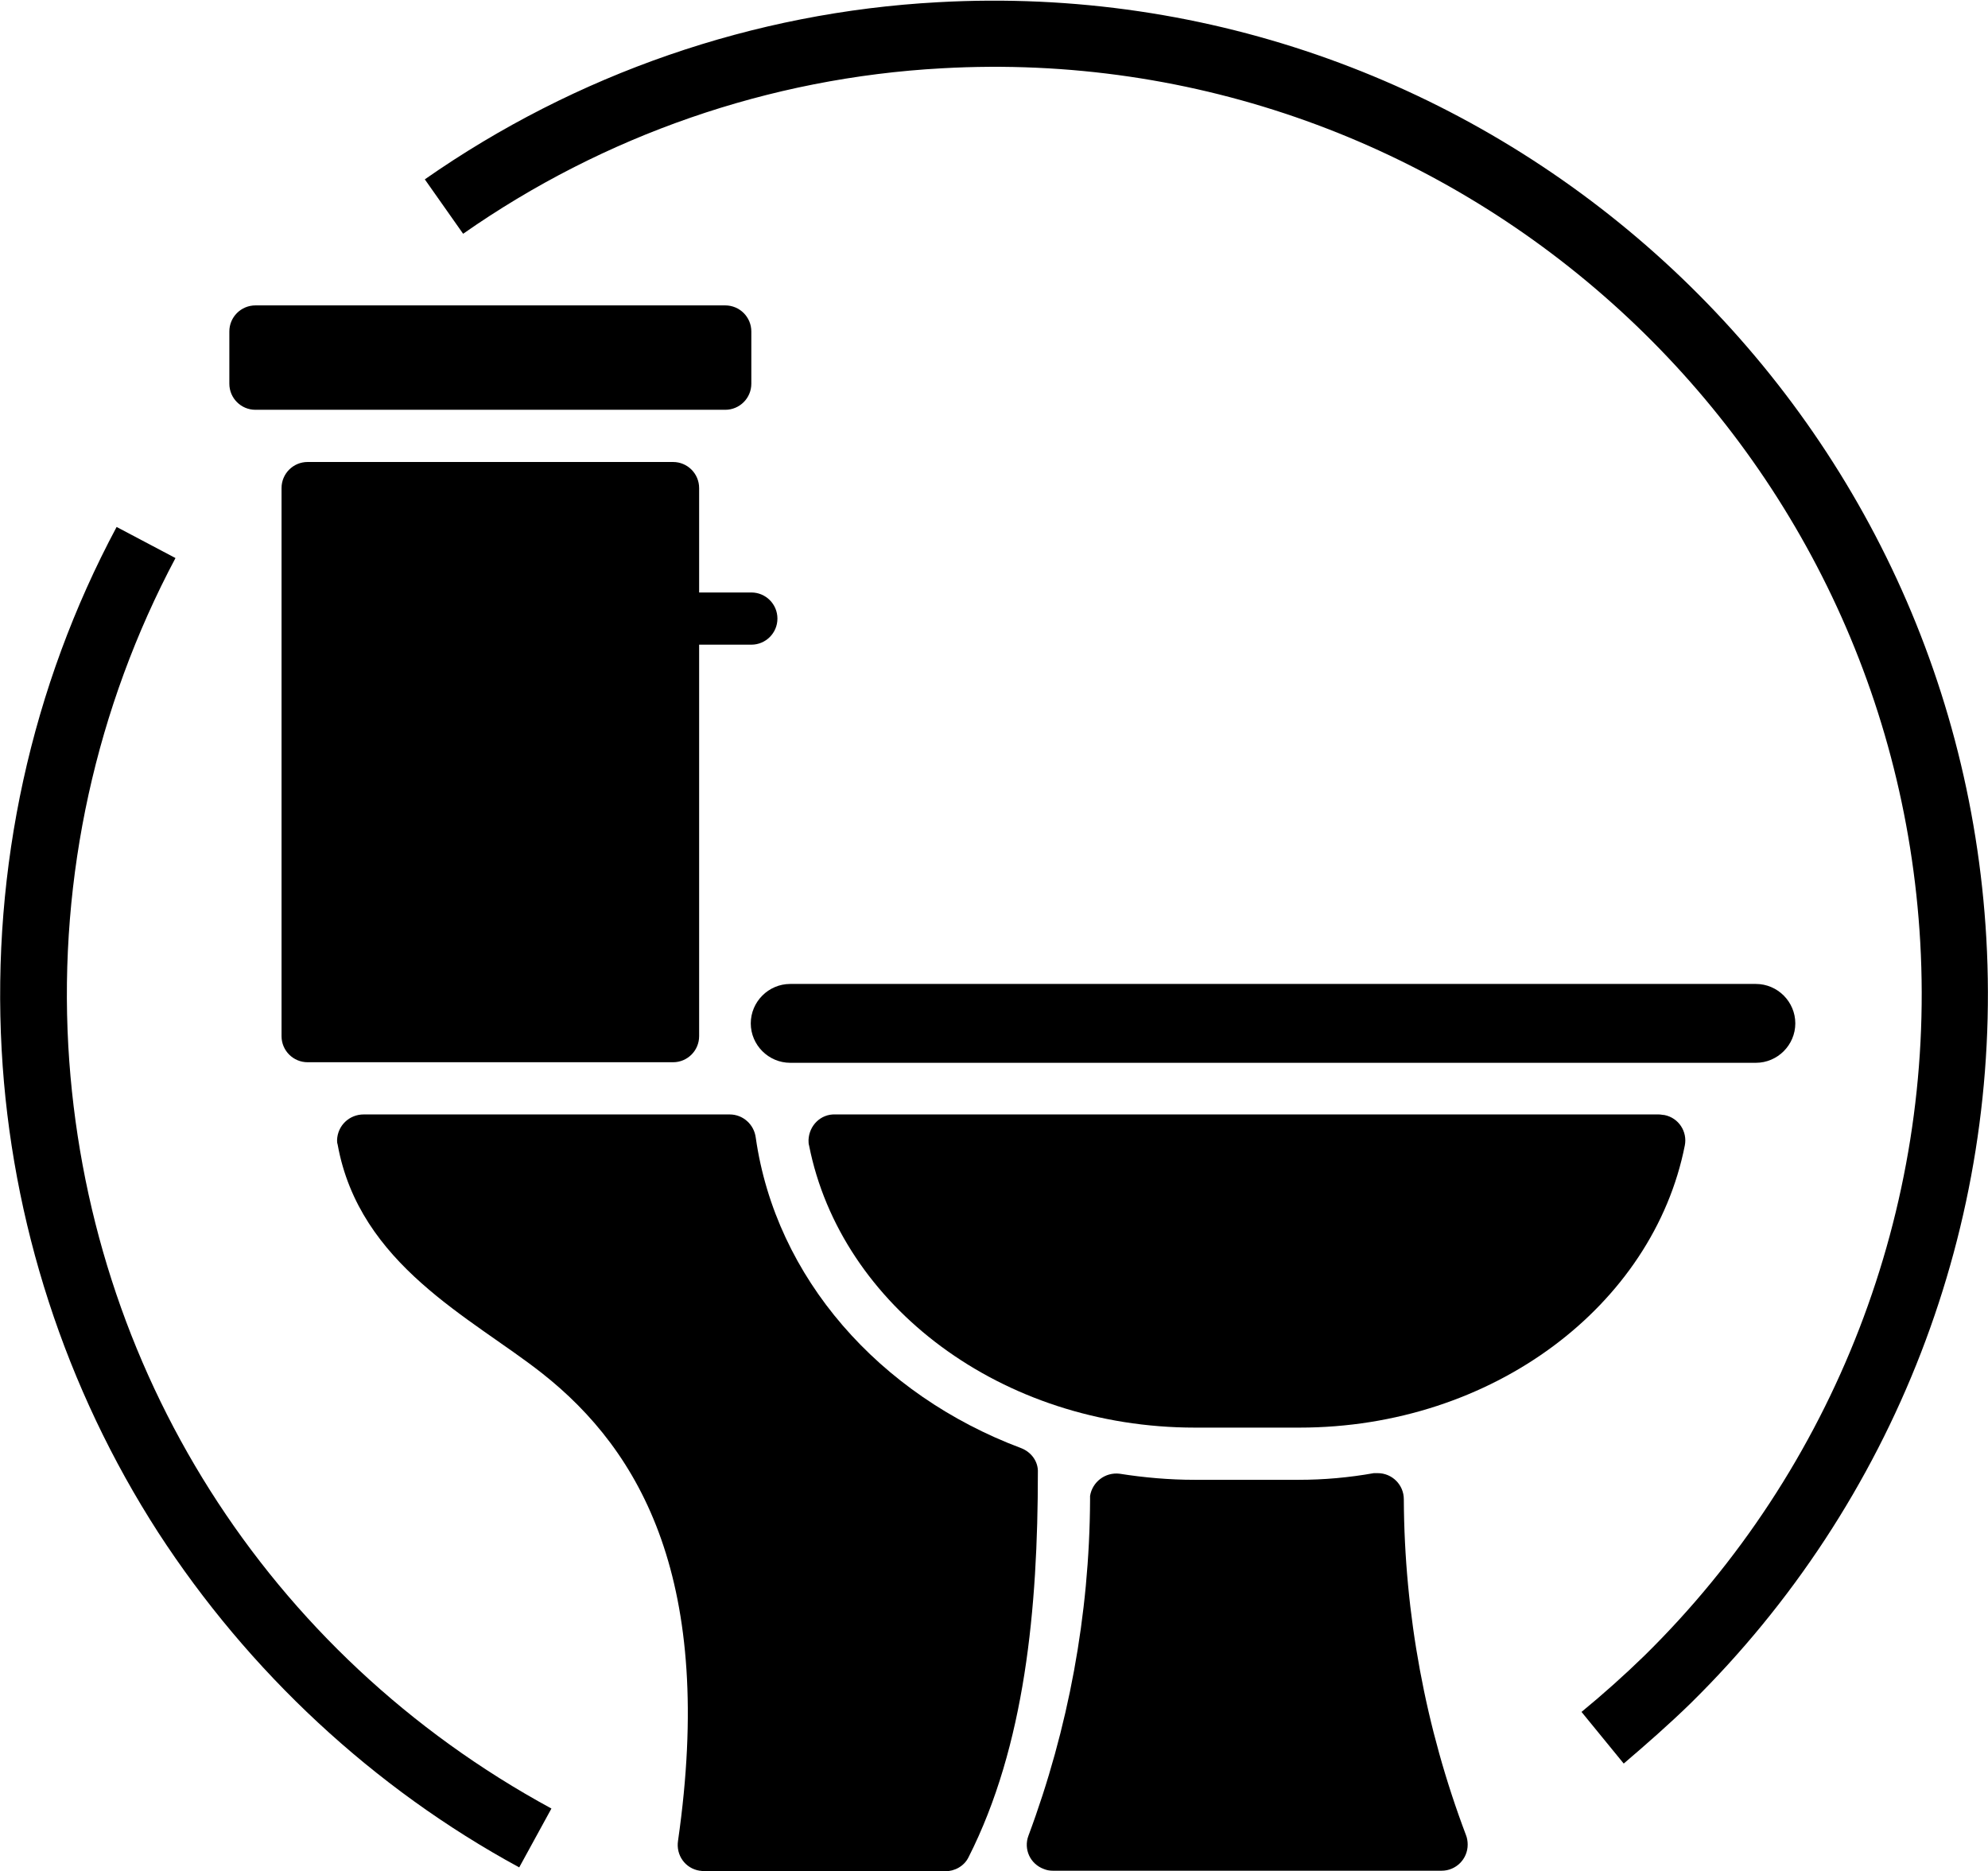 <?xml version="1.0" encoding="utf-8"?>
<!-- Generator: Adobe Illustrator 22.0.1, SVG Export Plug-In . SVG Version: 6.00 Build 0)  -->
<svg version="1.1" id="Layer_1" xmlns="http://www.w3.org/2000/svg" xmlns:xlink="http://www.w3.org/1999/xlink" x="0px" y="0px"
	 viewBox="0 0 358 337" enable-background="new 0 0 358 337" xml:space="preserve">
<g>
	<g>
		<path d="M46,55h84.6c2.6,0,4.7,2.1,4.7,4.7v9.4c0,2.6-2.1,4.7-4.7,4.7H46c-2.6,0-4.7-2.1-4.7-4.7v-9.4C41.3,57.1,43.4,55,46,55z"
			/>
		<path d="M183.9,260.8c-25.6-9.6-44.2-30.7-47.8-55.9c-0.3-2.4-2.3-4.2-4.7-4.2H65.5c-2.6,0-4.7,2-4.8,4.6c0,0.3,0,0.5,0.1,0.8
			c3.9,21.7,24.1,31.2,36.8,41.2c17.9,14.1,31.2,37.6,24.5,84.2c-0.4,2.6,1.3,5,3.9,5.4c0.3,0,0.5,0.1,0.8,0.1h43.4
			c1.7,0,3.4-0.9,4.2-2.5c10.2-20.1,12.5-44.9,12.5-69.3C187,263.2,185.7,261.5,183.9,260.8z"/>
		<path d="M125.9,186.6v-70.5h9.4c2.6,0,4.7-2.1,4.7-4.7c0-2.6-2.1-4.7-4.7-4.7h-9.4V87.9c0-2.6-2.1-4.7-4.7-4.7H55.4
			c-2.6,0-4.7,2.1-4.7,4.7v98.7c0,2.6,2.1,4.7,4.7,4.7h65.8C123.8,191.3,125.9,189.2,125.9,186.6z"/>
		<path d="M252.8,270c0-2.6-2.1-4.7-4.7-4.7c-0.2,0-0.4,0-0.7,0c-4.5,0.8-9,1.2-13.5,1.2h-18.8c-4.5,0-9.1-0.4-13.5-1.1
			c-2.6-0.3-4.9,1.5-5.3,4c0,0.2,0,0.4,0,0.7c-0.1,20.7-3.9,41.2-11.1,60.5c-0.9,2.4,0.3,5.1,2.8,6c0.5,0.2,1,0.3,1.6,0.3h70
			c2.6,0,4.7-2.1,4.7-4.7c0-0.6-0.1-1.2-0.3-1.7C256.7,311.2,252.9,290.7,252.8,270z"/>
		<path d="M316.2,177.2H142.3c-3.9,0-7.1,3.2-7.1,7.1c0,3.9,3.2,7.1,7.1,7.1h173.9c3.9,0,7.1-3.2,7.1-7.1
			C323.3,180.4,320.1,177.2,316.2,177.2z"/>
		<path d="M298.7,200.7H150.4c-2.6-0.1-4.7,2-4.8,4.6c0,0.3,0,0.7,0.1,1c5.7,28.8,34.6,50.8,69.5,50.8H234c34.8,0,63.7-22,69.4-50.8
			c0.5-2.5-1.1-5-3.7-5.5C299.4,200.8,299.1,200.7,298.7,200.7z"/>
	</g>
	<g>
		<path d="M93.5,336.3c-26.3-14.3-48.7-35.2-65-60.3C11.8,250.1,2,220,0.3,189.1c-1.8-32.8,5.3-65.4,20.7-94.2l10.6,5.6
			c-14.3,26.9-21,57.3-19.3,87.9c3.3,58.1,35.8,109.5,87,137.3L93.5,336.3z"/>
	</g>
	<g>
		<path d="M292.4,317.6l-7.6-9.3c3.9-3.2,7.7-6.6,11.3-10.1c34.3-33.7,52.4-80.6,49.7-128.5C340.6,77.7,261.6,7.1,169.6,12.3
			c-31.1,1.7-60.9,12.1-86.2,29.8l-6.9-9.8c27.2-19,59.2-30.1,92.4-31.9c98.5-5.5,183.2,70.1,188.8,168.6
			c2.9,51.4-16.5,101.6-53.3,137.8C300.6,310.5,296.5,314.1,292.4,317.6z"/>
	</g>
</g>
</svg>

